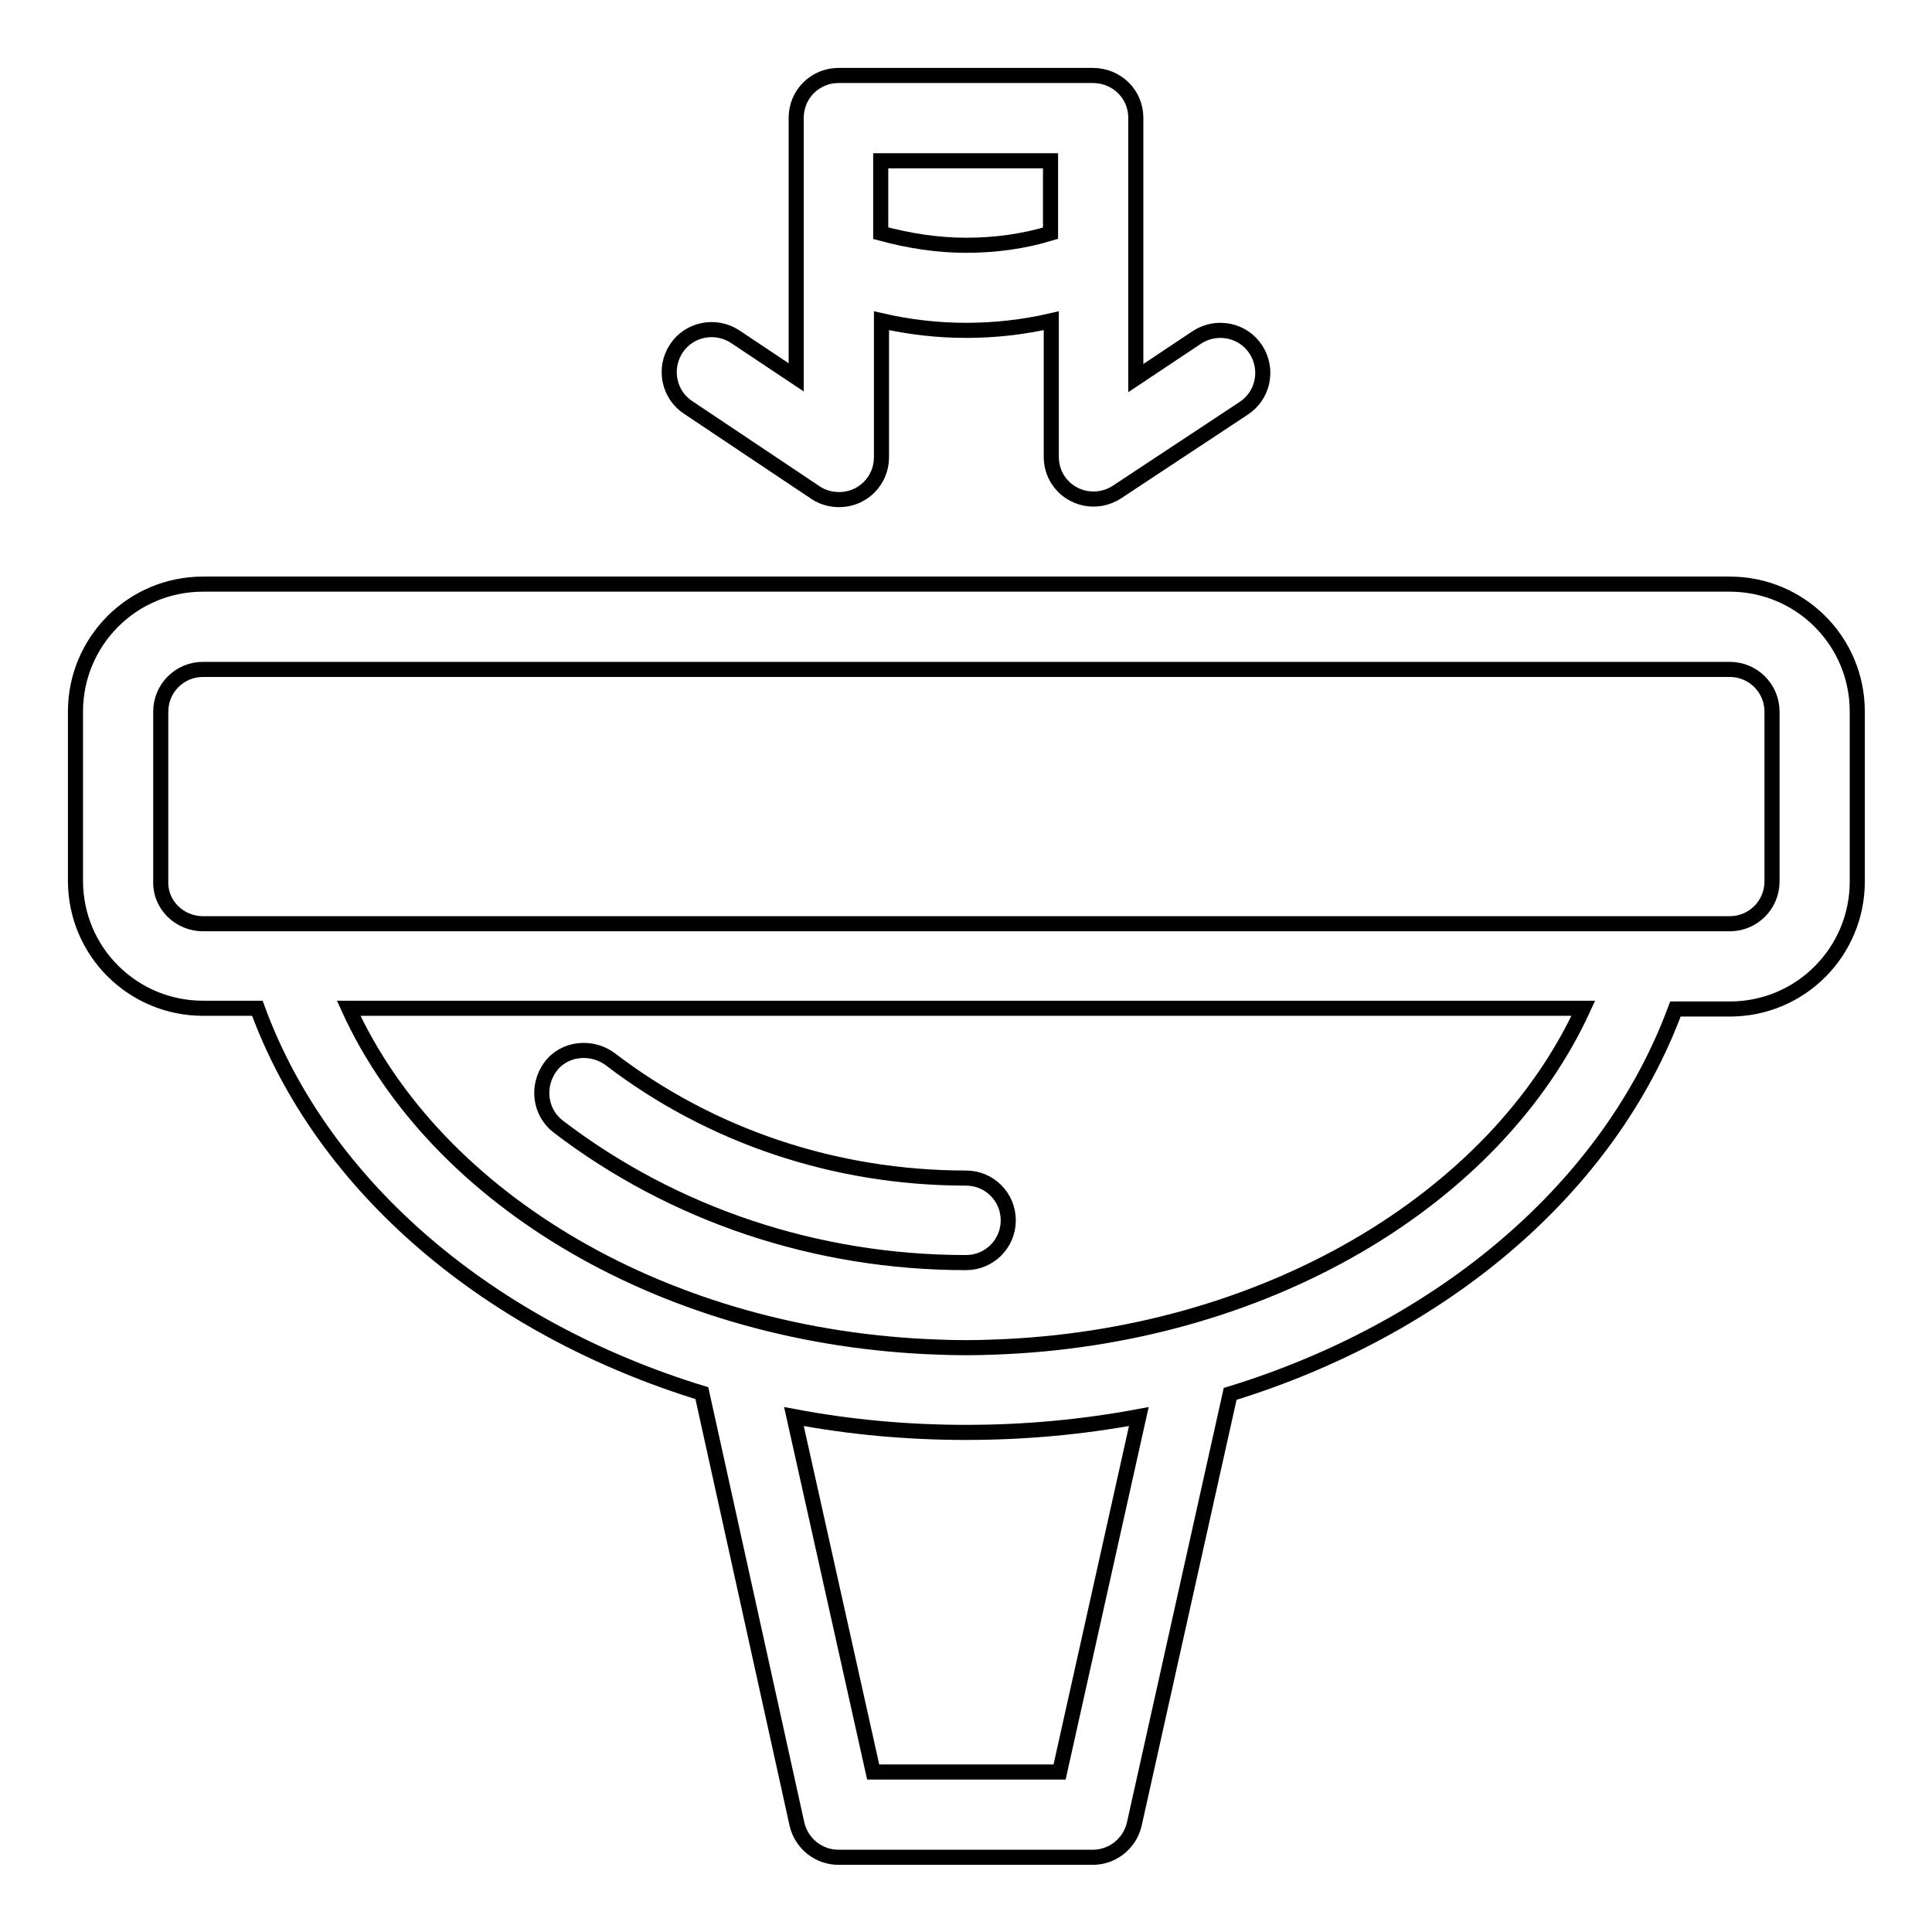<?xml version="1.0" encoding="utf-8"?>
<!-- Svg Vector Icons : http://www.onlinewebfonts.com/icon -->
<!DOCTYPE svg PUBLIC "-//W3C//DTD SVG 1.1//EN" "http://www.w3.org/Graphics/SVG/1.1/DTD/svg11.dtd">
<svg version="1.1" xmlns="http://www.w3.org/2000/svg" xmlns:xlink="http://www.w3.org/1999/xlink" x="0px" y="0px" viewBox="0 0 256 256" enable-background="new 0 0 256 256" xml:space="preserve">
<g> <path stroke-width="2" fill-opacity="0" stroke="#000000"  d="M93,184.6c-28-8.6-50.2-27.2-58.9-51h-7.2c-9.3,0-16.9-7.5-16.9-16.9V94.3c0-9.3,7.5-16.9,16.9-16.9h202.3 c9.3,0,16.9,7.5,16.9,16.9v22.5c0,9.3-7.5,16.9-16.9,16.9H222c-8.8,23.8-31,42.4-59,51l-12.7,57c-0.6,2.6-2.9,4.4-5.5,4.4h-33.7 c-2.6,0-4.9-1.8-5.5-4.4L93,184.6L93,184.6z M131.6,178.5c35.8-1.2,66.5-19.4,78.2-44.9H46.2c11.6,25.5,42.3,43.7,78.2,44.9 C126.8,178.6,129.2,178.6,131.6,178.5L131.6,178.5z M26.9,122.4h202.3c3.1,0,5.6-2.5,5.6-5.6V94.3c0-3.1-2.5-5.6-5.6-5.6H26.9 c-3.1,0-5.6,2.5-5.6,5.6l0,0v22.5C21.2,119.9,23.8,122.4,26.9,122.4L26.9,122.4z M128,189.8c-7.8,0-15.4-0.7-22.8-2.1l10.5,47.1 h24.7l10.5-47.1C143.4,189.1,135.8,189.8,128,189.8L128,189.8z M128,156.1c3.1,0,5.6,2.5,5.6,5.6c0,3.1-2.5,5.6-5.6,5.6 c-19.9,0-38.8-6.4-54-18c-2.5-1.9-2.9-5.4-1.1-7.9s5.4-2.9,7.9-1.1C94.1,150.5,110.6,156.1,128,156.1L128,156.1z M150.5,15.6v34.5 l8.1-5.4c2.6-1.7,6.1-1,7.8,1.6s1,6.1-1.6,7.8L148,65.2c-2.6,1.7-6.1,1-7.8-1.6c-0.6-0.9-0.9-2-0.9-3.1V42.5 c-7.4,1.7-15.1,1.7-22.5,0v18.1c0,3.1-2.5,5.6-5.6,5.6c-1.1,0-2.2-0.3-3.1-0.9L91.2,54c-2.6-1.7-3.3-5.2-1.6-7.8 c1.7-2.6,5.2-3.3,7.8-1.6l8.1,5.4V15.6c0-3.1,2.5-5.6,5.6-5.6l0,0h33.7C148,10,150.5,12.5,150.5,15.6z M128,32.5 c3.8,0,7.6-0.5,11.2-1.6v-9.6h-22.5v9.6C120.4,31.9,124.2,32.5,128,32.5L128,32.5z"/></g>
</svg>